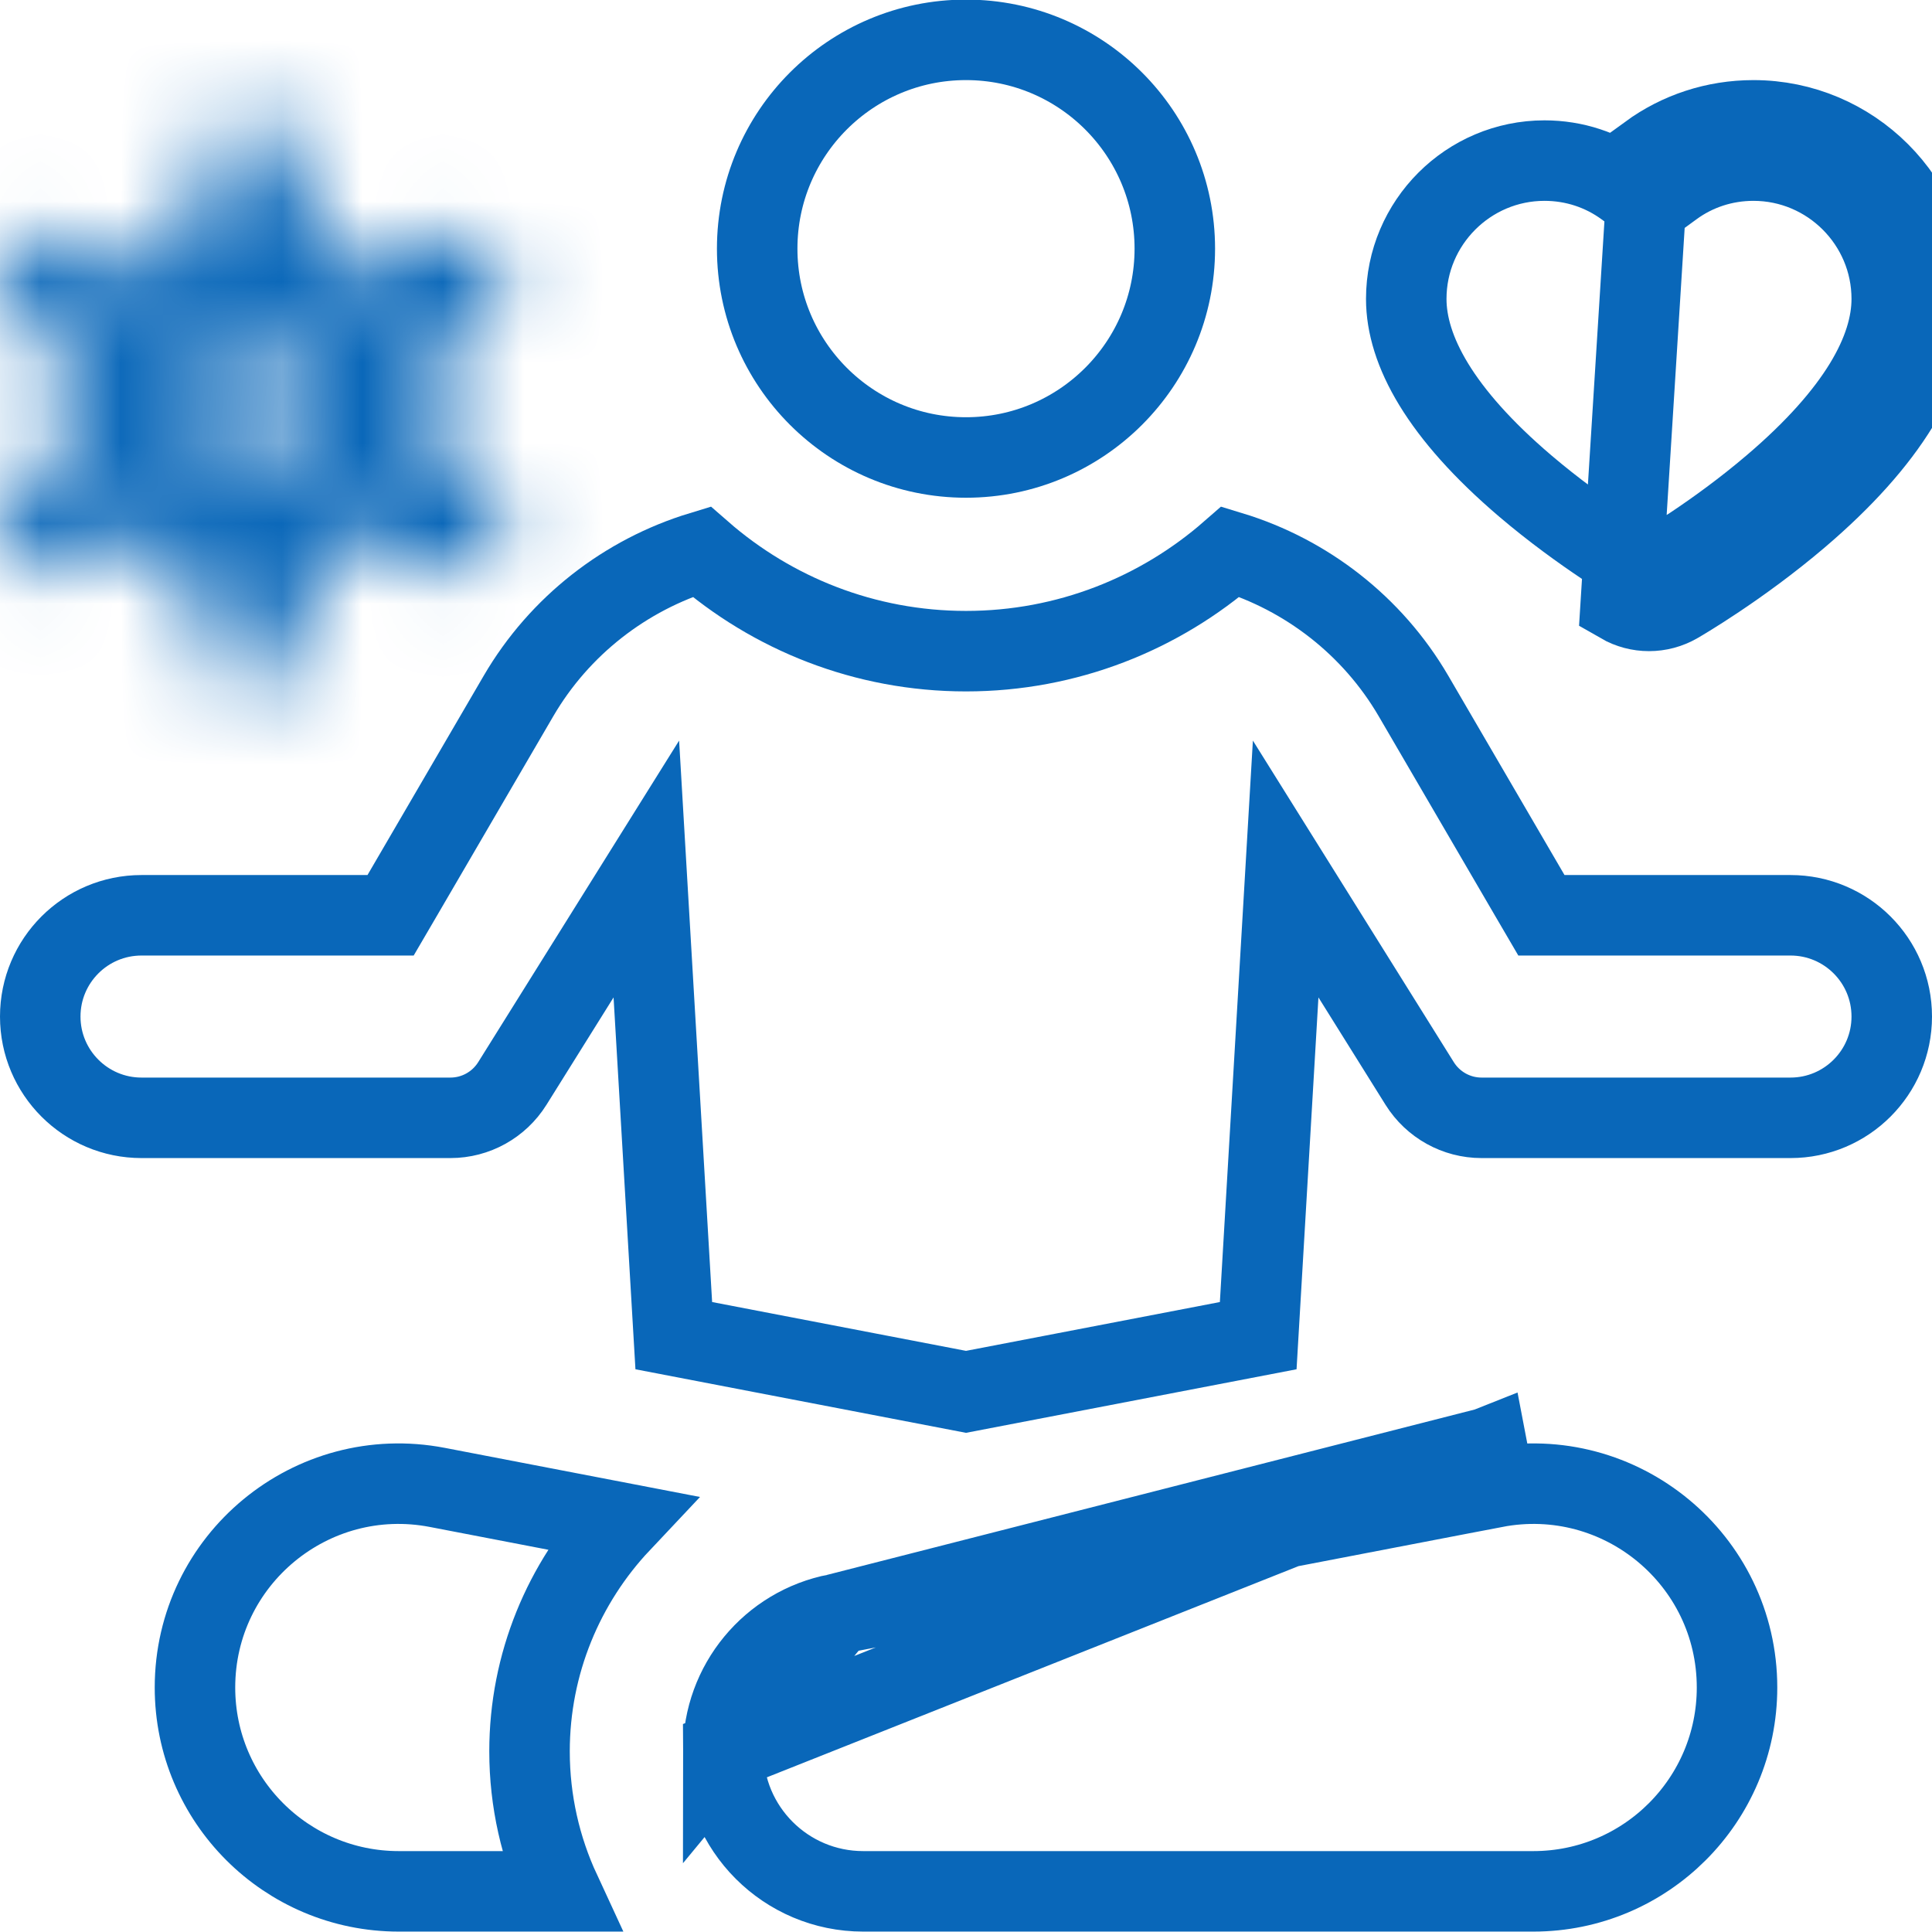 <svg width="24" height="24" viewBox="0 0 24 24" fill="none" xmlns="http://www.w3.org/2000/svg">
<g clip-path="url(#clip0_1627_1211)">
<path d="M14.594 3.089C14.594 4.521 13.432 5.683 12 5.683C10.568 5.683 9.406 4.521 9.406 3.089C9.406 1.656 10.568 0.495 12 0.495C13.432 0.495 14.594 1.656 14.594 3.089Z" stroke="#0967B9"/>
<path d="M22.022 6.036C21.313 6.641 20.606 7.05 20.586 7.062L20.586 7.062C20.523 7.098 20.446 7.098 20.383 7.062L20.383 7.062C20.363 7.05 19.656 6.641 18.946 6.036C17.888 5.134 17.469 4.351 17.469 3.713C17.469 2.766 18.24 1.995 19.186 1.995C19.558 1.995 19.904 2.112 20.189 2.32L20.484 2.536L20.78 2.32C21.064 2.112 21.411 1.995 21.782 1.995C22.729 1.995 23.5 2.766 23.5 3.713C23.5 4.351 23.081 5.134 22.022 6.036ZM22.022 6.036L22.347 6.417M22.022 6.036L22.347 6.417M22.347 6.417C23.444 5.482 24 4.572 24 3.713C24 2.49 23.005 1.495 21.782 1.495C21.305 1.495 20.855 1.645 20.484 1.916L20.134 7.495C20.351 7.62 20.618 7.62 20.835 7.495C20.866 7.477 21.603 7.051 22.347 6.417Z" stroke="#0967B9"/>
<mask id="path-3-inside-1_1627_1211" fill="white">
<path d="M0.094 6.769C0.288 7.105 0.719 7.22 1.055 7.026L1.77 6.613C1.964 6.78 2.189 6.912 2.436 6.999V7.823C2.436 8.212 2.751 8.526 3.139 8.526C3.527 8.526 3.842 8.212 3.842 7.823V6.999C4.088 6.912 4.313 6.78 4.508 6.613L5.223 7.026C5.559 7.22 5.989 7.105 6.183 6.769C6.378 6.432 6.262 6.002 5.926 5.808L5.212 5.396C5.236 5.271 5.248 5.142 5.248 5.011C5.248 4.879 5.236 4.751 5.212 4.626L5.926 4.213C6.262 4.019 6.378 3.589 6.183 3.253C5.989 2.917 5.559 2.801 5.223 2.996L4.508 3.408C4.313 3.242 4.088 3.11 3.842 3.022V2.198C3.842 1.81 3.527 1.495 3.139 1.495C2.751 1.495 2.436 1.81 2.436 2.198V3.022C2.189 3.11 1.964 3.242 1.77 3.408L1.055 2.996C0.719 2.801 0.288 2.917 0.094 3.253C-0.1 3.589 0.015 4.019 0.352 4.213L1.065 4.625C1.042 4.75 1.03 4.879 1.03 5.011C1.03 5.142 1.042 5.271 1.065 5.396L0.352 5.808C0.015 6.002 -0.1 6.432 0.094 6.769ZM3.139 4.308C3.527 4.308 3.842 4.623 3.842 5.011C3.842 5.398 3.527 5.714 3.139 5.714C2.751 5.714 2.436 5.398 2.436 5.011C2.436 4.623 2.751 4.308 3.139 4.308Z"/>
</mask>
<path d="M1.055 7.026L2.555 9.624L2.555 9.624L1.055 7.026ZM1.77 6.613L3.72 4.334L2.108 2.954L0.269 4.015L1.77 6.613ZM2.436 6.999H5.436V4.88L3.438 4.172L2.436 6.999ZM3.842 6.999L2.839 4.172L0.842 4.88V6.999H3.842ZM4.508 6.613L6.008 4.015L4.17 2.954L2.558 4.334L4.508 6.613ZM5.223 7.026L3.723 9.624L3.723 9.624L5.223 7.026ZM5.926 5.808L4.426 8.406L4.426 8.406L5.926 5.808ZM5.212 5.396L2.263 4.85L1.876 6.934L3.712 7.994L5.212 5.396ZM5.212 4.626L3.712 2.028L1.876 3.088L2.263 5.173L5.212 4.626ZM5.926 4.213L4.426 1.615L4.426 1.615L5.926 4.213ZM5.223 2.996L3.723 0.398L3.723 0.398L5.223 2.996ZM4.508 3.408L2.558 5.688L4.17 7.068L6.008 6.006L4.508 3.408ZM3.842 3.022H0.842V5.142L2.839 5.85L3.842 3.022ZM2.436 3.022L3.438 5.85L5.436 5.142V3.022H2.436ZM1.77 3.408L0.27 6.006L2.108 7.068L3.72 5.687L1.77 3.408ZM1.055 2.996L-0.445 5.594L-0.445 5.594L1.055 2.996ZM0.352 4.213L-1.148 6.811L-1.148 6.811L0.352 4.213ZM1.065 4.625L4.015 5.172L4.401 3.087L2.565 2.027L1.065 4.625ZM1.065 5.396L2.565 7.994L4.402 6.934L4.015 4.849L1.065 5.396ZM0.352 5.808L-1.148 3.21L-1.148 3.21L0.352 5.808ZM-2.504 8.269C-1.481 10.04 0.784 10.646 2.555 9.624L-0.445 4.428C0.653 3.794 2.058 4.17 2.692 5.269L-2.504 8.269ZM2.555 9.624L3.27 9.211L0.269 4.015L-0.445 4.428L2.555 9.624ZM-0.181 8.892C0.287 9.293 0.832 9.614 1.433 9.827L3.438 4.172C3.546 4.21 3.641 4.266 3.72 4.334L-0.181 8.892ZM-0.564 6.999V7.823H5.436V6.999H-0.564ZM-0.564 7.823C-0.564 9.868 1.094 11.526 3.139 11.526V5.526C4.407 5.526 5.436 6.555 5.436 7.823H-0.564ZM3.139 11.526C5.184 11.526 6.842 9.868 6.842 7.823H0.842C0.842 6.555 1.87 5.526 3.139 5.526V11.526ZM6.842 7.823V6.999H0.842V7.823H6.842ZM4.845 9.827C5.445 9.614 5.99 9.293 6.459 8.893L2.558 4.334C2.636 4.266 2.731 4.21 2.839 4.172L4.845 9.827ZM3.008 9.211L3.723 9.624L6.723 4.428L6.008 4.015L3.008 9.211ZM3.723 9.624C5.494 10.647 7.759 10.04 8.782 8.269L3.585 5.269C4.22 4.17 5.624 3.794 6.723 4.428L3.723 9.624ZM8.782 8.269C9.804 6.497 9.197 4.233 7.426 3.21L4.426 8.406C3.327 7.772 2.951 6.367 3.585 5.269L8.782 8.269ZM7.426 3.21L6.712 2.798L3.712 7.994L4.426 8.406L7.426 3.21ZM8.162 5.942C8.217 5.649 8.248 5.337 8.248 5.011H2.248C2.248 4.948 2.254 4.893 2.263 4.85L8.162 5.942ZM8.248 5.011C8.248 4.686 8.217 4.373 8.162 4.078L2.263 5.173C2.254 5.128 2.248 5.073 2.248 5.011H8.248ZM6.712 7.224L7.426 6.811L4.426 1.615L3.712 2.028L6.712 7.224ZM7.426 6.812C9.197 5.789 9.804 3.524 8.782 1.753L3.585 4.753C2.951 3.654 3.327 2.25 4.426 1.615L7.426 6.812ZM8.782 1.753C7.759 -0.018 5.494 -0.625 3.723 0.398L6.723 5.594C5.624 6.228 4.22 5.852 3.585 4.753L8.782 1.753ZM3.723 0.398L3.008 0.81L6.008 6.006L6.723 5.594L3.723 0.398ZM6.459 1.129C5.99 0.728 5.445 0.408 4.845 0.195L2.839 5.85C2.731 5.812 2.636 5.755 2.558 5.688L6.459 1.129ZM6.842 3.022V2.198H0.842V3.022H6.842ZM6.842 2.198C6.842 0.153 5.184 -1.505 3.139 -1.505V4.495C1.87 4.495 0.842 3.467 0.842 2.198H6.842ZM3.139 -1.505C1.094 -1.505 -0.564 0.153 -0.564 2.198H5.436C5.436 3.467 4.407 4.495 3.139 4.495V-1.505ZM-0.564 2.198V3.022H5.436V2.198H-0.564ZM1.433 0.195C0.832 0.408 0.287 0.728 -0.181 1.129L3.72 5.687C3.641 5.755 3.546 5.811 3.438 5.85L1.433 0.195ZM3.269 0.81L2.555 0.397L-0.445 5.594L0.27 6.006L3.269 0.81ZM2.555 0.398C0.784 -0.625 -1.481 -0.018 -2.504 1.753L2.692 4.753C2.058 5.852 0.653 6.228 -0.445 5.594L2.555 0.398ZM-2.504 1.753C-3.526 3.524 -2.92 5.789 -1.148 6.811L1.852 1.615C2.95 2.25 3.327 3.654 2.692 4.753L-2.504 1.753ZM-1.148 6.811L-0.435 7.224L2.565 2.027L1.852 1.615L-1.148 6.811ZM-1.884 4.079C-1.939 4.373 -1.97 4.685 -1.97 5.011H4.03C4.03 5.074 4.023 5.128 4.015 5.172L-1.884 4.079ZM-1.97 5.011C-1.97 5.336 -1.939 5.648 -1.884 5.943L4.015 4.849C4.023 4.894 4.03 4.949 4.03 5.011H-1.97ZM-0.435 2.798L-1.148 3.21L1.852 8.406L2.565 7.994L-0.435 2.798ZM-1.148 3.21C-2.92 4.233 -3.526 6.497 -2.504 8.269L2.692 5.269C3.327 6.367 2.95 7.772 1.852 8.406L-1.148 3.21ZM3.139 7.308C1.87 7.308 0.842 6.28 0.842 5.011H6.842C6.842 2.966 5.184 1.308 3.139 1.308V7.308ZM0.842 5.011C0.842 3.742 1.87 2.714 3.139 2.714V8.714C5.184 8.714 6.842 7.055 6.842 5.011H0.842ZM3.139 2.714C4.408 2.714 5.436 3.742 5.436 5.011H-0.564C-0.564 7.055 1.094 8.714 3.139 8.714V2.714ZM5.436 5.011C5.436 6.28 4.408 7.308 3.139 7.308V1.308C1.094 1.308 -0.564 2.966 -0.564 5.011H5.436Z" fill="#0967B9" mask="url(#path-3-inside-1_1627_1211)"/>
<path d="M10.395 20.049L10.395 20.049C9.576 20.206 8.984 20.923 8.984 21.756L10.395 20.049ZM10.395 20.049L18.568 18.477L18.474 17.986M10.395 20.049L18.474 17.986M18.474 17.986L18.568 18.477C20.13 18.177 21.578 19.373 21.578 20.963C21.578 22.361 20.445 23.495 19.047 23.495H10.723C9.763 23.495 8.984 22.717 8.984 21.756L18.474 17.986Z" stroke="#0967B9"/>
<path d="M19.003 11.122L19.148 11.37H19.435H22.242C22.937 11.37 23.5 11.933 23.5 12.628C23.5 13.322 22.937 13.886 22.242 13.886H18.404C18.092 13.886 17.802 13.725 17.636 13.46L17.636 13.46L16.802 12.125L15.971 10.795L15.879 12.361L15.63 16.592L12 17.29L8.37 16.592L8.121 12.361L8.029 10.795L7.198 12.125L6.364 13.46C6.364 13.46 6.364 13.46 6.364 13.46C6.198 13.725 5.908 13.886 5.596 13.886H1.758C1.063 13.886 0.5 13.322 0.5 12.628C0.5 11.933 1.063 11.37 1.758 11.37H4.565H4.852L4.997 11.122L6.442 8.644L6.442 8.644C6.95 7.774 7.77 7.14 8.713 6.853C9.592 7.621 10.742 8.089 12 8.089C13.258 8.089 14.408 7.621 15.287 6.853C16.23 7.14 17.05 7.774 17.558 8.644L17.558 8.644L19.003 11.122Z" stroke="#0967B9"/>
<path d="M5.432 18.477L7.708 18.915C7.003 19.663 6.578 20.668 6.578 21.756C6.578 22.377 6.716 22.966 6.961 23.495H4.954C3.555 23.495 2.422 22.361 2.422 20.963C2.422 19.373 3.87 18.177 5.432 18.477L5.432 18.477Z" stroke="#0967B9"/>
</g>
<defs>
<clipPath id="clip0_1627_1211">
<rect width="24" height="24" fill="white" transform="translate(0 -0.005)"/>
</clipPath>
</defs>
</svg>
